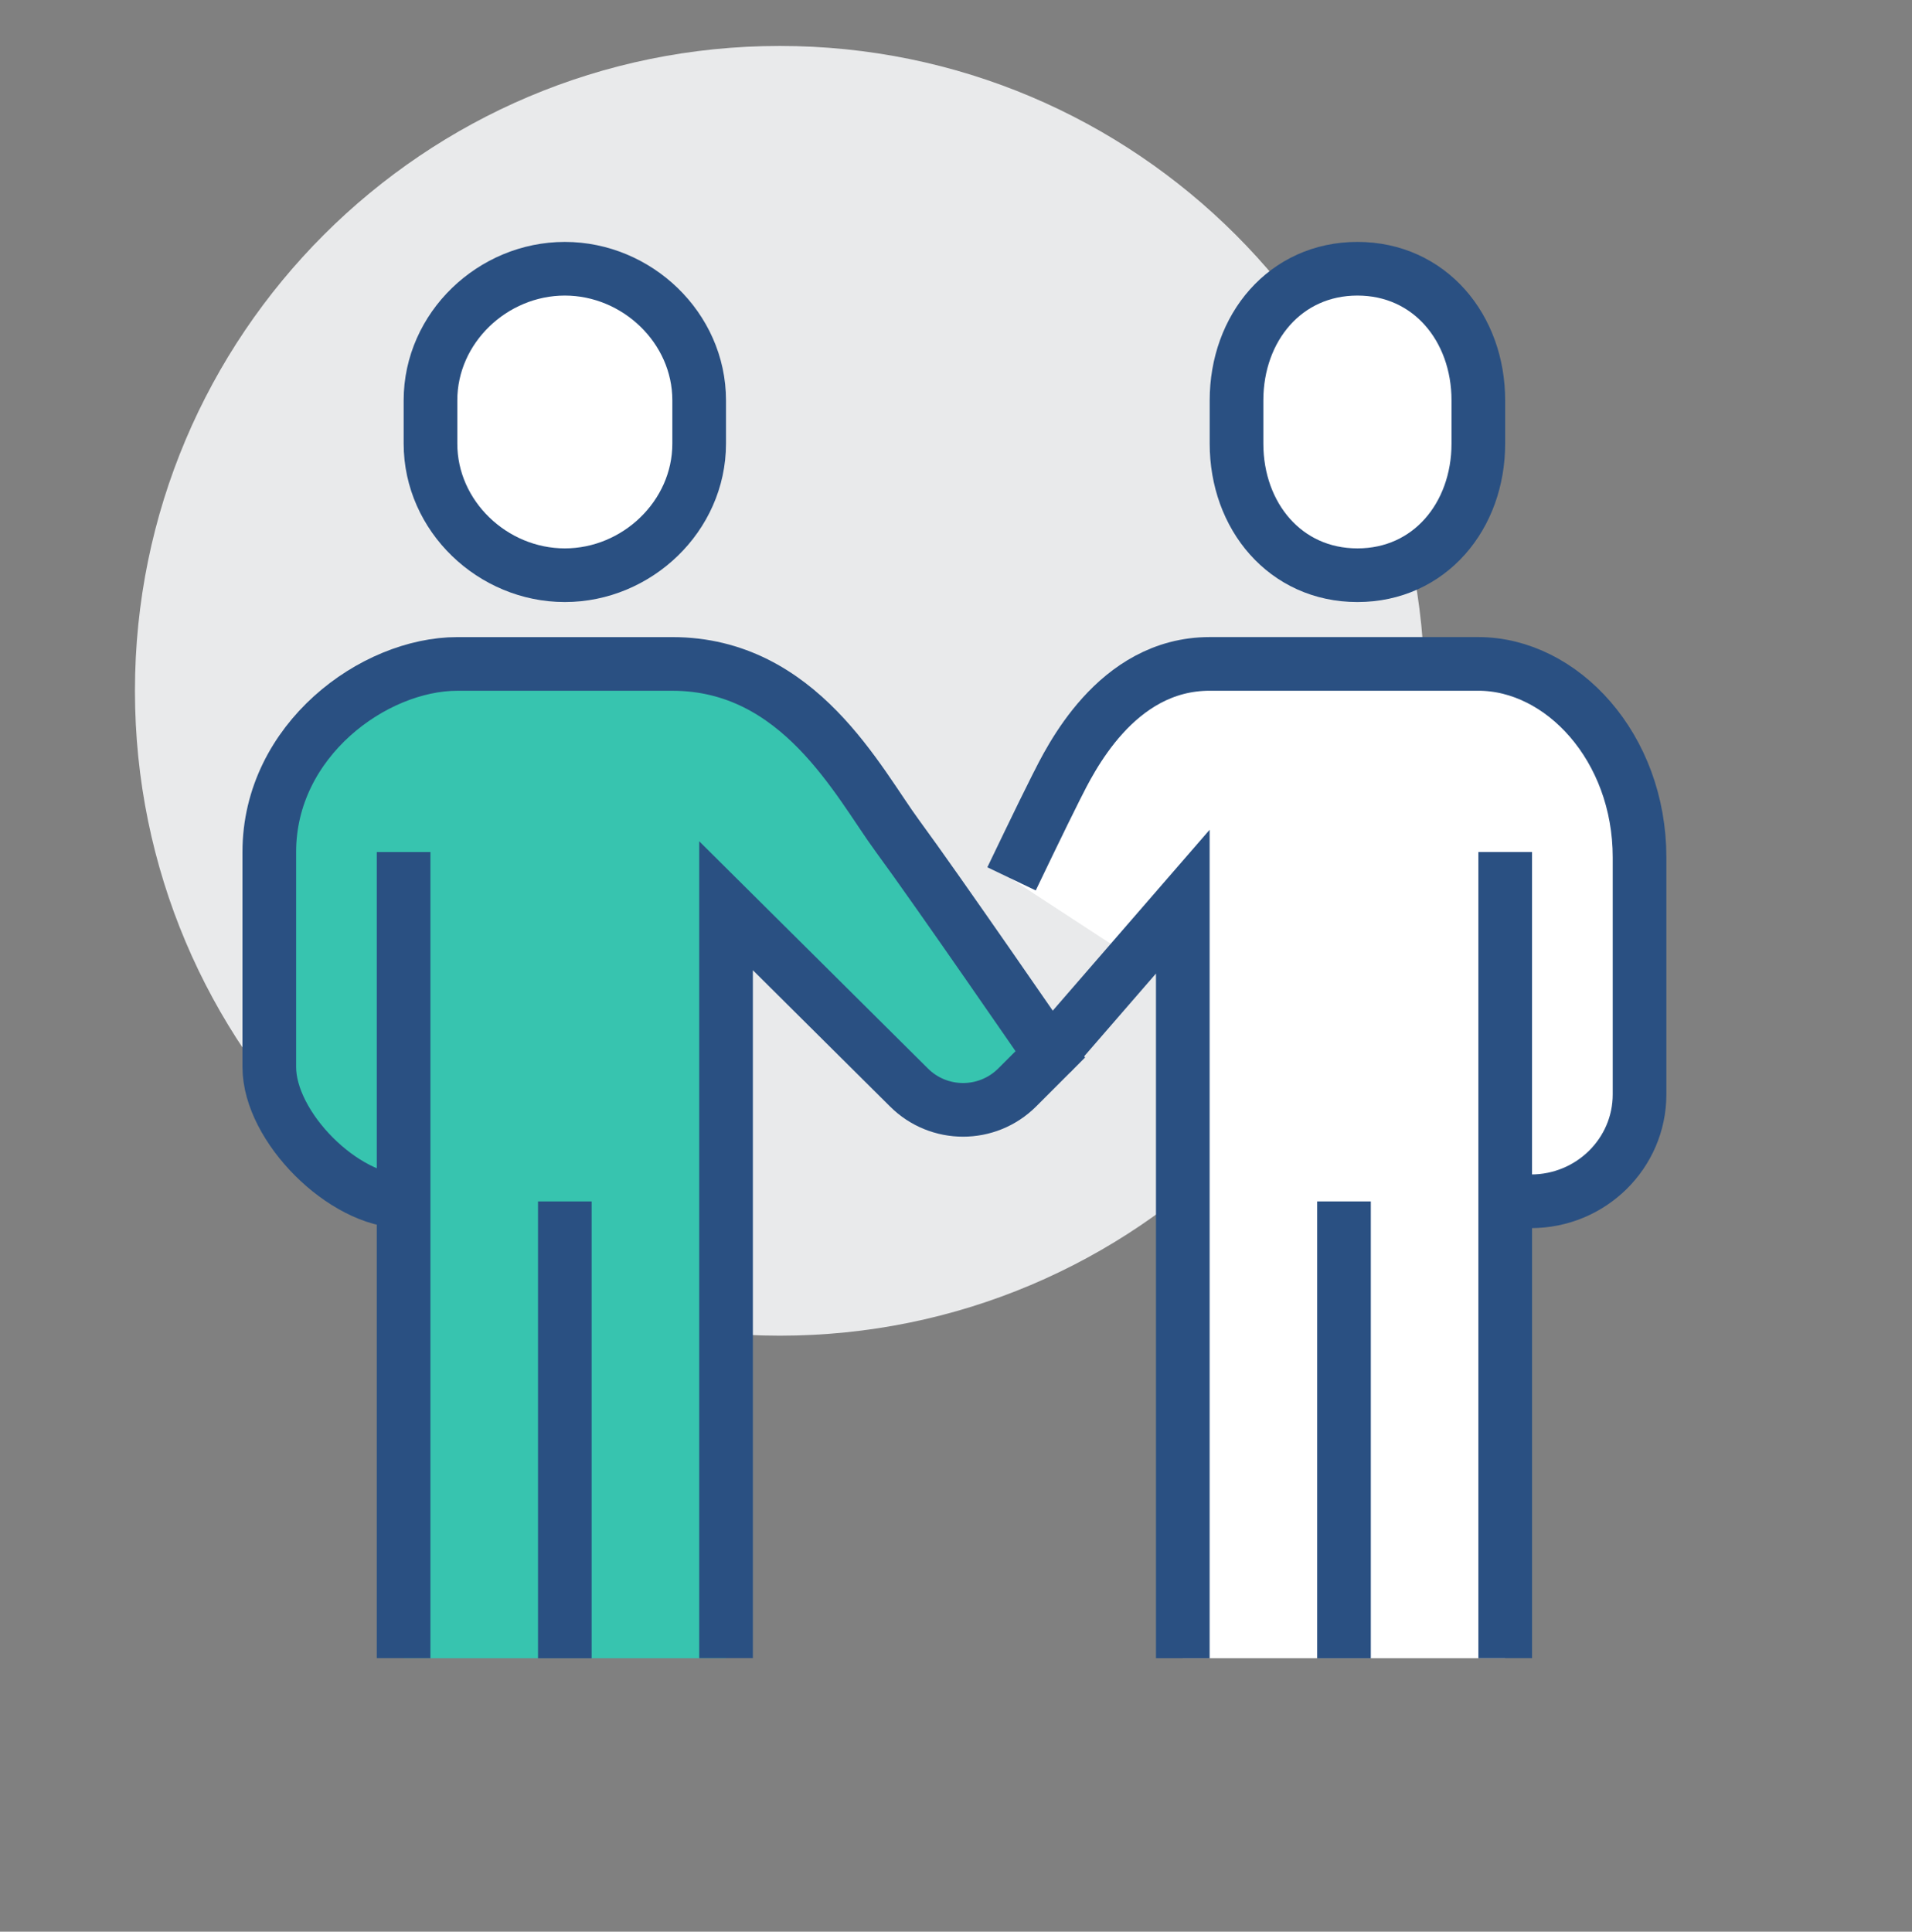 <svg xmlns="http://www.w3.org/2000/svg" xmlns:xlink="http://www.w3.org/1999/xlink" xmlns:serif="http://www.serif.com/" width="100%" height="100%" viewBox="0 0 683 690" xml:space="preserve" style="fill-rule:evenodd;clip-rule:evenodd;stroke-miterlimit:10;"><rect x="0" y="0" width="683" height="690" fill="#808080" stroke="none"/>    <g transform="matrix(1,0,0,1,-7050.66,-13395.8)">        <g transform="matrix(8.333,0,0,8.333,0,0)">            <g transform="matrix(0,-1,-1,0,879.54,1609.53)">                <path d="M-27.642,-27.643C-42.909,-27.643 -55.285,-15.267 -55.285,-0C-55.285,15.266 -42.909,27.642 -27.642,27.642C-12.376,27.642 0,15.266 0,-0.001C0,-15.267 -12.376,-27.643 -27.642,-27.643" style="fill:rgb(233,234,235);fill-rule:nonzero;"></path>            </g>        </g>        <g transform="matrix(8.333,0,0,8.333,0,0)">            <g transform="matrix(1,0,0,1,904.303,1619.08)">                <path d="M0,13.137C-3.088,13.137 -5.183,10.611 -5.183,7.495L-5.183,5.642C-5.183,2.526 -3.088,0 0,0C3.088,0 5.183,2.526 5.183,5.642L5.183,7.495C5.183,10.611 3.088,13.137 0,13.137" style="fill:white;fill-rule:nonzero;"></path>            </g>        </g>        <g transform="matrix(8.333,0,0,8.333,0,0)">            <g transform="matrix(1,0,0,1,904.303,1619.08)">                <path d="M0,13.137C-3.088,13.137 -5.183,10.611 -5.183,7.495L-5.183,5.642C-5.183,2.526 -3.088,0 0,0C3.088,0 5.183,2.526 5.183,5.642L5.183,7.495C5.183,10.611 3.088,13.137 0,13.137Z" style="fill:none;fill-rule:nonzero;stroke:rgb(42,80,130);stroke-width:2.3px;"></path>            </g>        </g>        <g transform="matrix(8.333,0,0,8.333,0,0)">            <g transform="matrix(1,0,0,1,909.486,1678.64)">                <path d="M0,-42.615L-11.518,-42.615C-15.552,-42.615 -17.518,-38.469 -18.103,-37.317C-18.688,-36.165 -20.01,-33.401 -20.01,-33.401L-12.669,-28.606L-12.669,0L1.152,0L1.152,-19.58L2.256,-19.58C4.827,-19.58 6.911,-21.632 6.911,-24.164L6.911,-34.322C6.911,-39.045 3.579,-42.615 0,-42.615" style="fill:white;fill-rule:nonzero;"></path>            </g>        </g>        <g transform="matrix(8.333,0,0,8.333,0,0)">            <g transform="matrix(1,0,0,1,889.476,1649.84)">                <path d="M0,-4.607C0,-4.607 1.323,-7.371 1.907,-8.523C2.492,-9.675 4.458,-13.821 8.493,-13.821L20.01,-13.821C23.589,-13.821 26.921,-10.251 26.921,-5.528L26.921,4.63C26.921,7.162 24.837,9.214 22.266,9.214L21.162,9.214" style="fill:none;fill-rule:nonzero;stroke:rgb(42,80,130);stroke-width:2.3px;"></path>            </g>        </g>        <g transform="matrix(8.333,0,0,8.333,0,0)">            <g transform="matrix(1,0,0,1,896.817,1646.21)">                <path d="M0,32.429L0,0L-5.68,6.549" style="fill:none;fill-rule:nonzero;stroke:rgb(42,80,130);stroke-width:2.3px;"></path>            </g>        </g>        <g transform="matrix(8.333,0,0,8.333,0,0)">            <g transform="matrix(0,1,1,0,927.915,1661.36)">                <path d="M-17.277,-17.277L17.277,-17.277" style="fill:none;fill-rule:nonzero;stroke:rgb(42,80,130);stroke-width:2.3px;"></path>            </g>        </g>        <g transform="matrix(8.333,0,0,8.333,0,0)">            <g transform="matrix(0,1,1,0,913.517,1668.85)">                <path d="M-9.79,-9.79L9.79,-9.79" style="fill:none;fill-rule:nonzero;stroke:rgb(42,80,130);stroke-width:2.3px;"></path>            </g>        </g>        <g transform="matrix(8.333,0,0,8.333,0,0)">            <g transform="matrix(1,0,0,1,870.326,1619.08)">                <path d="M0,13.137C3.088,13.137 5.759,10.611 5.759,7.495L5.759,5.642C5.759,2.526 3.088,0 0,0C-3.088,0 -5.759,2.526 -5.759,5.642L-5.759,7.495C-5.759,10.611 -3.088,13.137 0,13.137" style="fill:white;fill-rule:nonzero;"></path>            </g>        </g>        <g transform="matrix(8.333,0,0,8.333,0,0)">            <g transform="matrix(1,0,0,1,870.326,1619.08)">                <path d="M0,13.137C3.088,13.137 5.759,10.611 5.759,7.495L5.759,5.642C5.759,2.526 3.088,0 0,0C-3.088,0 -5.759,2.526 -5.759,5.642L-5.759,7.495C-5.759,10.611 -3.088,13.137 0,13.137Z" style="fill:none;fill-rule:nonzero;stroke:rgb(42,80,130);stroke-width:2.3px;"></path>            </g>        </g>        <g transform="matrix(8.333,0,0,8.333,0,0)">            <g transform="matrix(1,0,0,1,884.588,1671.26)">                <path d="M0,-27.855C-1.689,-30.148 -4.198,-35.235 -9.655,-35.235L-18.869,-35.235C-22.448,-35.235 -26.932,-31.967 -26.932,-27.173L-26.932,-17.959C-26.932,-15.388 -23.744,-12.2 -21.173,-12.2L-21.173,7.38L-7.352,7.38L-7.352,-24.869L0.485,-17.084C1.767,-15.8 3.848,-15.798 5.131,-17.082L6.549,-18.5C6.549,-18.5 1.679,-25.575 0,-27.855" style="fill:rgb(55,196,175);fill-rule:nonzero;"></path>            </g>        </g>        <g transform="matrix(8.333,0,0,8.333,0,0)">            <g transform="matrix(1,0,0,1,877.237,1636.02)">                <path d="M0,42.615L0,10.365L7.836,18.15C9.118,19.435 11.199,19.436 12.483,18.153L13.9,16.735C13.9,16.735 9.03,9.659 7.352,7.38C5.663,5.087 3.154,0 -2.304,0L-11.518,0C-15.096,0 -19.58,3.267 -19.58,8.062L-19.58,17.276C-19.58,19.847 -16.392,23.035 -13.821,23.035" style="fill:none;fill-rule:nonzero;stroke:rgb(42,80,130);stroke-width:2.3px;"></path>            </g>        </g>        <g transform="matrix(8.333,0,0,8.333,0,0)">            <g transform="matrix(0,1,1,0,880.692,1661.36)">                <path d="M-17.277,-17.277L17.277,-17.277" style="fill:none;fill-rule:nonzero;stroke:rgb(42,80,130);stroke-width:2.3px;"></path>            </g>        </g>        <g transform="matrix(8.333,0,0,8.333,0,0)">            <g transform="matrix(0,1,1,0,880.116,1668.85)">                <path d="M-9.79,-9.79L9.79,-9.79" style="fill:none;fill-rule:nonzero;stroke:rgb(42,80,130);stroke-width:2.3px;"></path>            </g>        </g>    </g></svg>